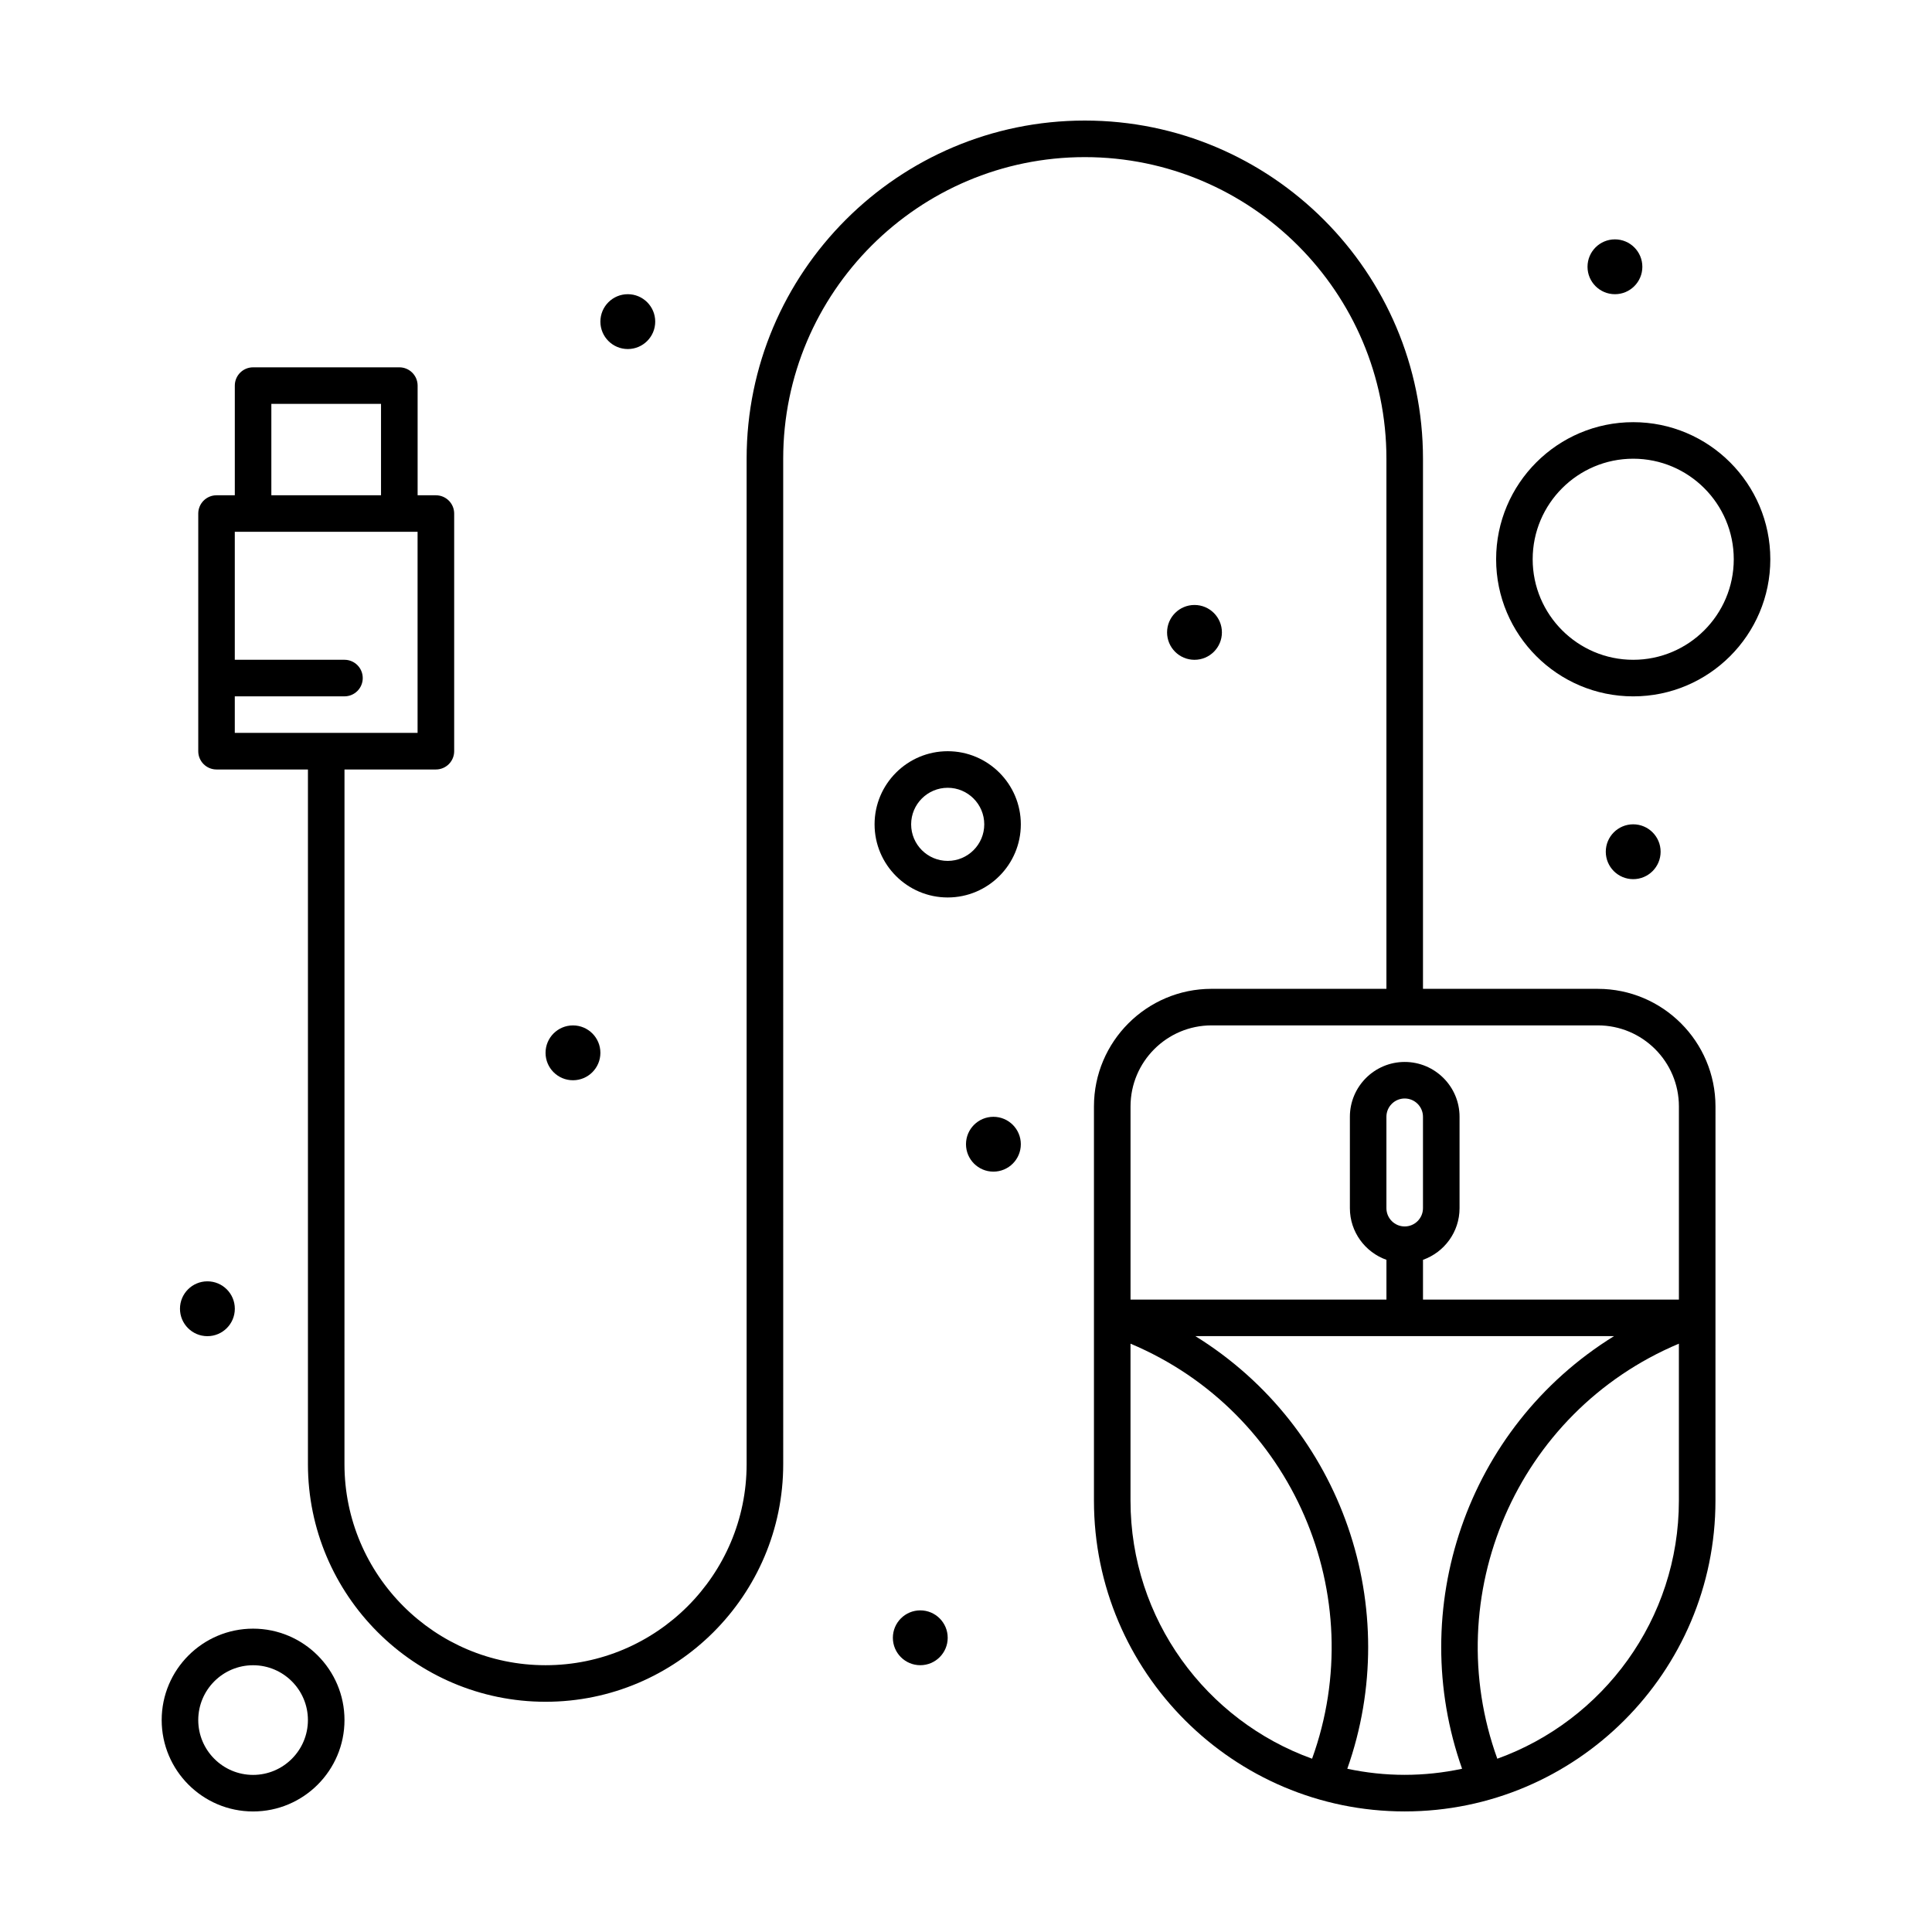 <?xml version="1.0" encoding="UTF-8"?>
<!-- Uploaded to: ICON Repo, www.svgrepo.com, Generator: ICON Repo Mixer Tools -->
<svg fill="#000000" width="800px" height="800px" version="1.1" viewBox="144 144 512 512" xmlns="http://www.w3.org/2000/svg">
 <g>
  <path d="m211.07 575.61c-13.355 0-24.223 10.867-24.223 24.223s10.867 24.223 24.223 24.223c13.355 0 24.223-10.867 24.223-24.223s-10.867-24.223-24.223-24.223zm0 38.758c-8.012 0-14.531-6.519-14.531-14.531 0-8.016 6.519-14.531 14.531-14.531 8.012 0 14.531 6.519 14.531 14.531 0 8.008-6.519 14.531-14.531 14.531z"/>
  <path d="m395.15 343.08c-10.684 0-19.379 8.691-19.379 19.379 0 10.684 8.691 19.379 19.379 19.379 10.684 0 19.379-8.691 19.379-19.379 0-10.684-8.691-19.379-19.379-19.379zm0 29.066c-5.344 0-9.688-4.348-9.688-9.688 0-5.344 4.348-9.688 9.688-9.688 5.344 0 9.688 4.348 9.688 9.688 0.004 5.344-4.344 9.688-9.688 9.688z"/>
  <path d="m576.82 255.88c-20.035 0-36.332 16.297-36.332 36.332s16.297 36.332 36.332 36.332 36.332-16.297 36.332-36.332-16.297-36.332-36.332-36.332zm0 62.973c-14.691 0-26.645-11.953-26.645-26.645 0-14.691 11.953-26.645 26.645-26.645s26.645 11.953 26.645 26.645c0 14.695-11.953 26.645-26.645 26.645z"/>
  <path d="m317.64 229.23c0 4.016-3.254 7.269-7.266 7.269-4.012 0-7.266-3.254-7.266-7.269 0-4.012 3.254-7.266 7.266-7.266 4.012 0 7.266 3.254 7.266 7.266"/>
  <path d="m303.11 423.01c0 4.016-3.254 7.269-7.269 7.269-4.012 0-7.266-3.254-7.266-7.269 0-4.012 3.254-7.266 7.266-7.266 4.016 0 7.269 3.254 7.269 7.266"/>
  <path d="m206.23 490.83c0 4.016-3.254 7.269-7.266 7.269-4.016 0-7.269-3.254-7.269-7.269 0-4.012 3.254-7.266 7.269-7.266 4.012 0 7.266 3.254 7.266 7.266"/>
  <path d="m395.15 578.03c0 4.012-3.25 7.266-7.266 7.266-4.012 0-7.266-3.254-7.266-7.266 0-4.012 3.254-7.266 7.266-7.266 4.016 0 7.266 3.254 7.266 7.266"/>
  <path d="m414.53 447.23c0 4.012-3.254 7.266-7.266 7.266-4.016 0-7.266-3.254-7.266-7.266s3.25-7.266 7.266-7.266c4.012 0 7.266 3.254 7.266 7.266"/>
  <path d="m584.08 369.72c0 4.012-3.254 7.266-7.266 7.266-4.012 0-7.266-3.254-7.266-7.266 0-4.016 3.254-7.269 7.266-7.269 4.012 0 7.266 3.254 7.266 7.269"/>
  <path d="m579.24 214.7c0 4.012-3.254 7.266-7.266 7.266-4.016 0-7.266-3.254-7.266-7.266s3.25-7.266 7.266-7.266c4.012 0 7.266 3.254 7.266 7.266"/>
  <path d="m467.82 311.59c0 4.012-3.254 7.266-7.269 7.266-4.012 0-7.266-3.254-7.266-7.266 0-4.012 3.254-7.266 7.266-7.266 4.016 0 7.269 3.254 7.269 7.266"/>
  <path d="m567.45 406.05h-46.344v-140.48c0-49.418-40.203-89.621-89.621-89.621s-89.621 40.203-89.621 89.621v266.44c0 29.383-23.906 53.289-53.289 53.289-29.383 0-53.289-23.906-53.289-53.289l0.008-184.09h24.223c2.676 0 4.844-2.168 4.844-4.844v-62.977c0-2.676-2.168-4.844-4.844-4.844h-4.844v-29.066c0-2.676-2.168-4.844-4.844-4.844h-38.758c-2.676 0-4.844 2.168-4.844 4.844v29.066h-4.844c-2.676 0-4.844 2.168-4.844 4.844v62.977c0 2.676 2.168 4.844 4.844 4.844h24.223v184.09c0 34.727 28.25 62.977 62.977 62.977 34.727 0 62.977-28.25 62.977-62.977l-0.004-266.44c0-44.074 35.855-79.93 79.93-79.93s79.93 35.855 79.93 79.93v140.48h-46.344c-17.184 0-31.164 13.98-31.164 31.164v104.48c0 45.41 36.945 82.352 82.352 82.352 45.41 0 82.352-36.945 82.352-82.352l0.008-104.47c0-17.188-13.98-31.168-31.168-31.168zm-351.54-155.02h29.066v24.223l-29.066-0.004zm-9.688 77.508h29.066c2.676 0 4.844-2.168 4.844-4.844s-2.168-4.844-4.844-4.844l-29.066-0.004v-33.91h48.441v53.289h-48.441zm258.85 87.199h102.38c11.844 0 21.477 9.633 21.477 21.477v51.188h-67.82v-10.535c5.637-2.004 9.688-7.371 9.688-13.684v-24.223c0-8.016-6.519-14.531-14.531-14.531-8.016 0-14.531 6.519-14.531 14.531v24.223c0 6.312 4.055 11.684 9.688 13.684v10.535h-67.82v-51.188c0-11.844 9.633-21.477 21.477-21.477zm51.188 53.285c-2.672 0-4.844-2.172-4.844-4.844v-24.223c0-2.672 2.172-4.844 4.844-4.844s4.844 2.172 4.844 4.844v24.223c0 2.672-2.172 4.844-4.844 4.844zm-72.664 72.664v-41.602c43.113 18.152 63.727 66.852 48.121 109.99-28.027-10.09-48.121-36.934-48.121-68.391zm57.453 71.051c14.941-42.211-1.02-90.34-40.266-114.65h110.95c-39.293 24.336-55.188 72.492-40.266 114.65-10.059 2.152-20.348 2.156-30.422 0zm39.754-2.66c-15.59-43.086 4.941-91.812 48.121-109.99v41.602c0 31.457-20.094 58.301-48.121 68.391z"/>
 </g>
</svg>